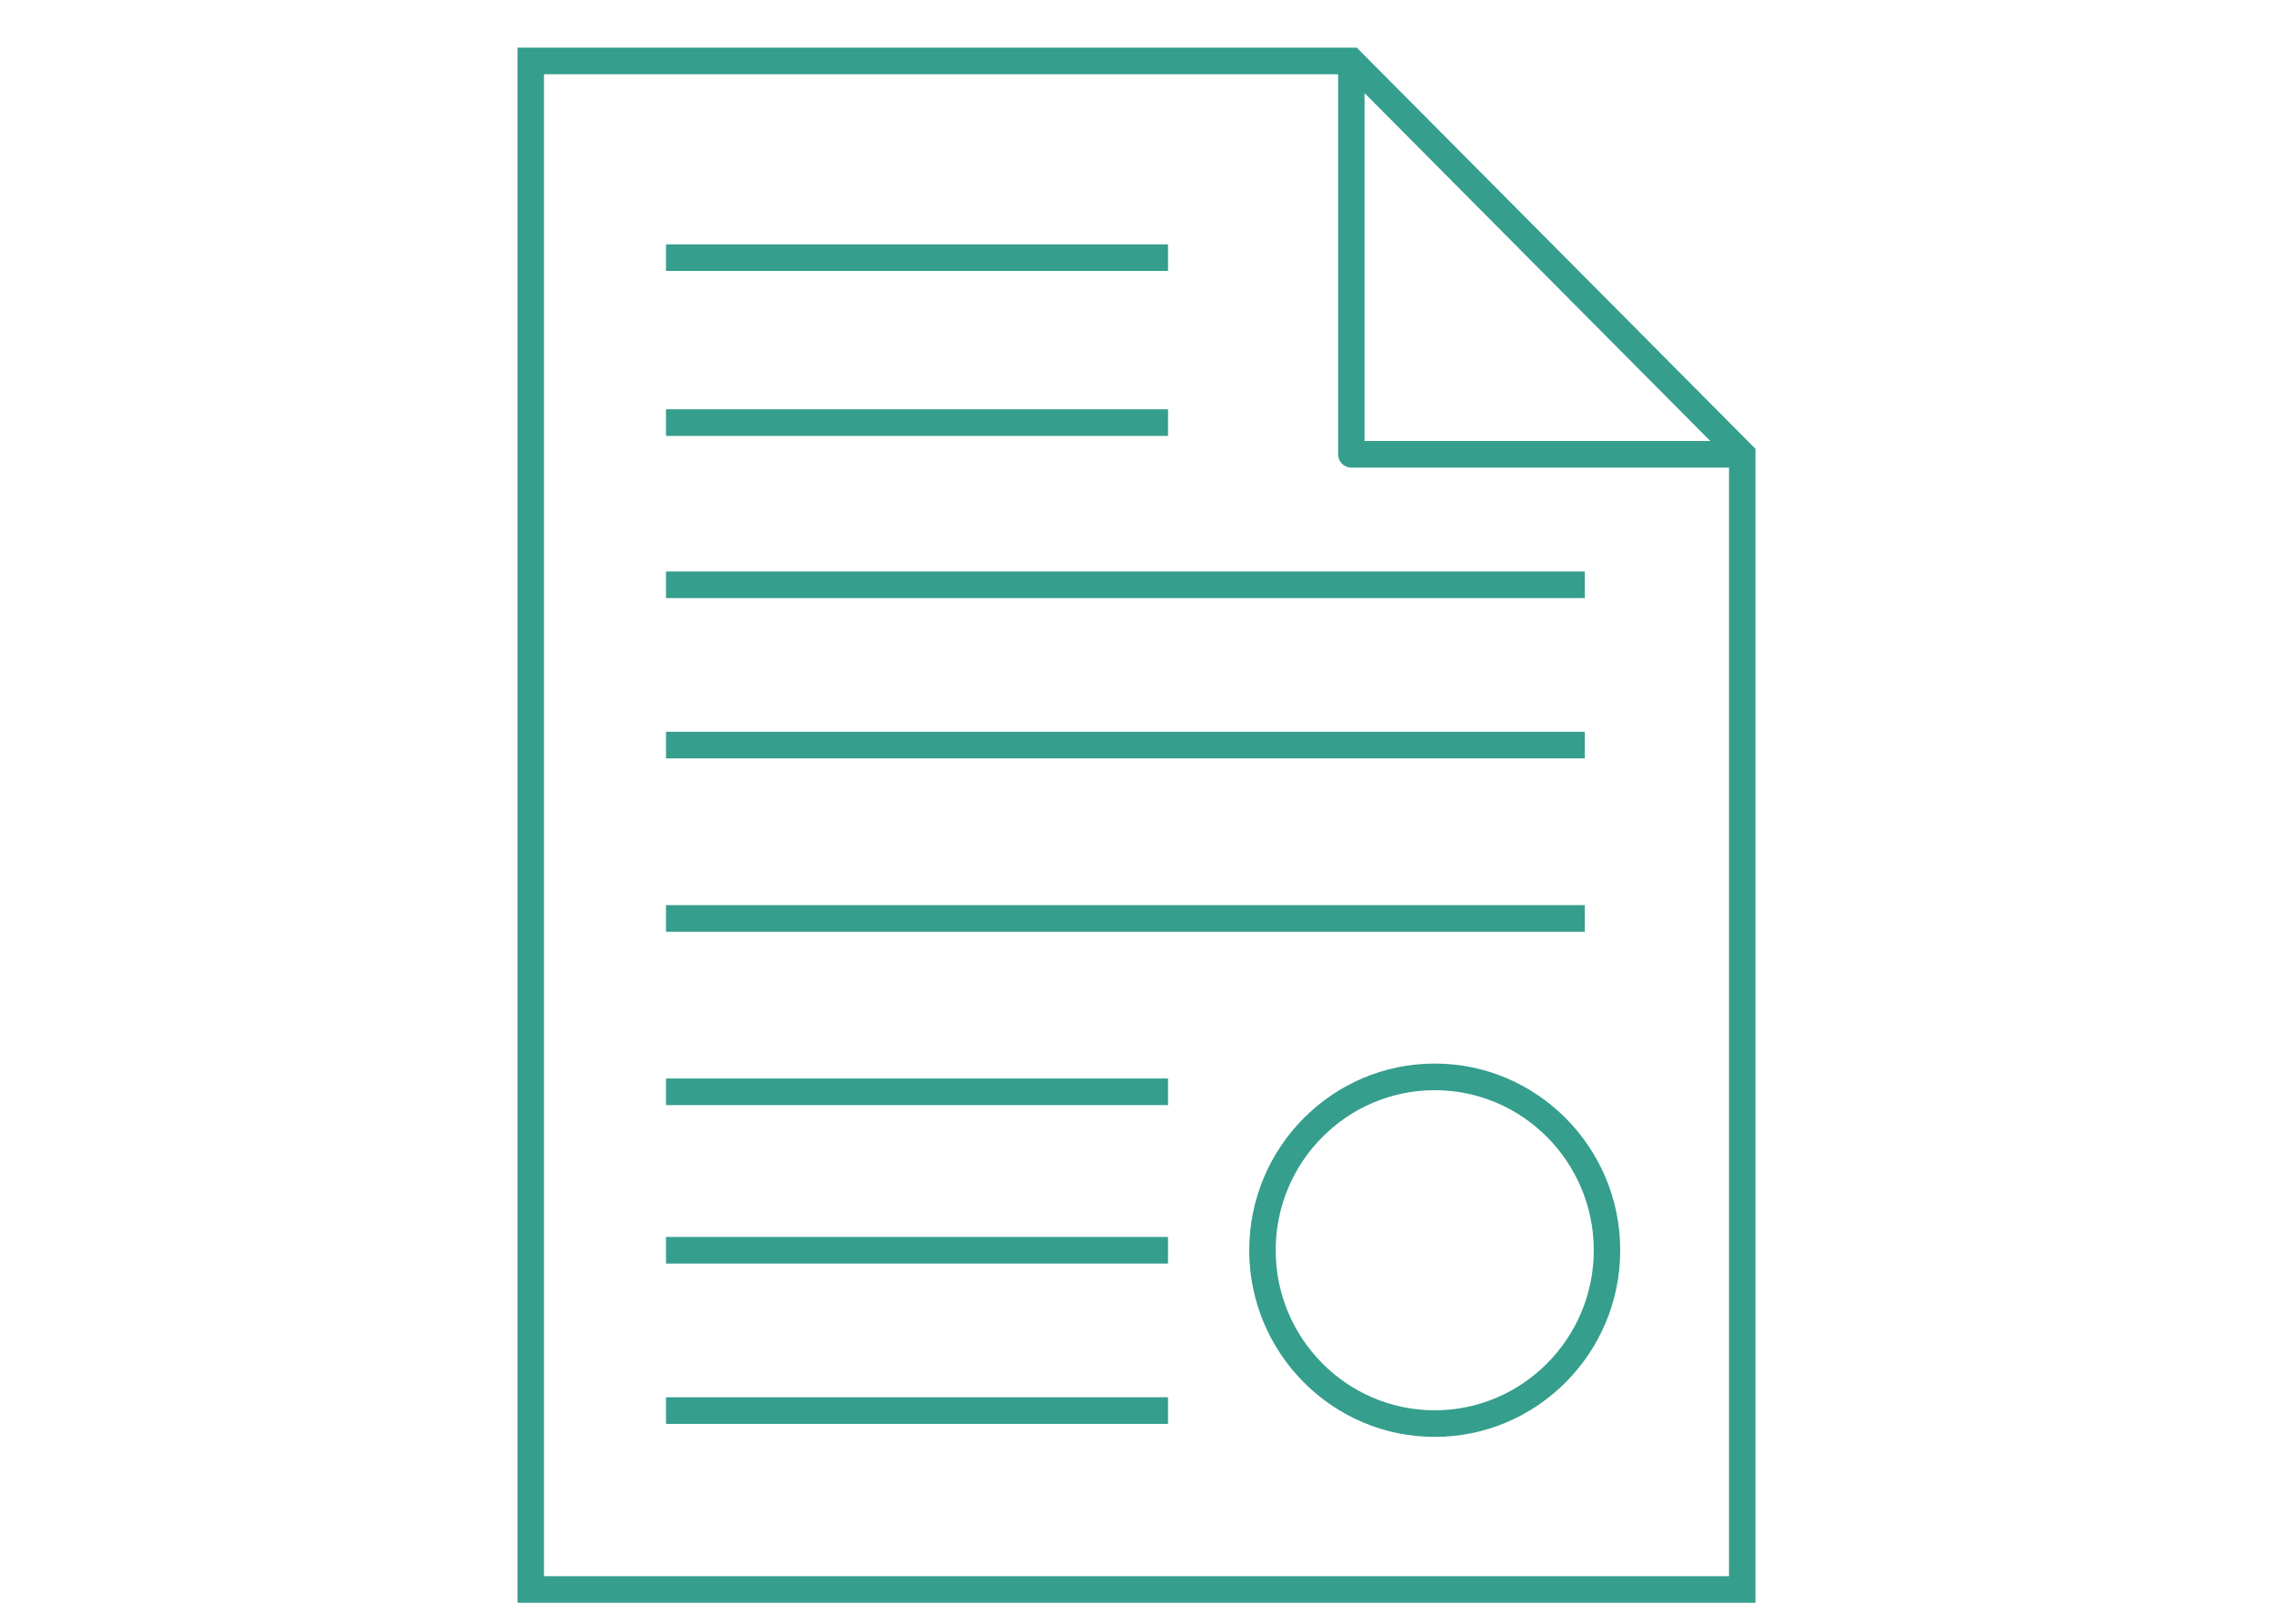 <?xml version="1.0" encoding="utf-8"?>
<!-- Generator: Adobe Illustrator 16.0.0, SVG Export Plug-In . SVG Version: 6.00 Build 0)  -->
<!DOCTYPE svg PUBLIC "-//W3C//DTD SVG 1.1//EN" "http://www.w3.org/Graphics/SVG/1.1/DTD/svg11.dtd">
<svg version="1.1" id="Layer_1" xmlns="http://www.w3.org/2000/svg" xmlns:xlink="http://www.w3.org/1999/xlink" x="0px" y="0px"
	 width="140px" height="100px" viewBox="0 0 140 100" enable-background="new 0 0 140 100" xml:space="preserve">
<g>
	<path fill="#359E8C" d="M107.887,27.401L107.887,27.401L95.846,15.288L83.568,2.935H31.877v95.776h76.246v-71.07L107.887,27.401z
		 M84.046,5.732l10.647,10.714l10.649,10.715H84.046V5.732z M33.505,97.072V4.574h48.913v23.407c0,0.452,0.364,0.819,0.814,0.819
		h23.262v68.272H33.505L33.505,97.072z"/>
	<path fill="#359E8C" d="M88.368,65.501c-6.3,0-11.425,5.158-11.425,11.497c0,6.338,5.125,11.495,11.425,11.495
		c6.301,0,11.426-5.157,11.426-11.495C99.794,70.659,94.669,65.501,88.368,65.501z M88.368,86.855c-5.401,0-9.796-4.424-9.796-9.857
		c0-5.436,4.395-9.857,9.796-9.857c5.403,0,9.797,4.422,9.797,9.857S93.771,86.855,88.368,86.855z"/>
	<rect x="41.021" y="86.052" fill="#359E8C" width="30.92" height="1.64"/>
	<rect x="41.021" y="76.18" fill="#359E8C" width="30.92" height="1.639"/>
	<rect x="41.021" y="66.42" fill="#359E8C" width="30.92" height="1.639"/>
	<rect x="41.021" y="25.207" fill="#359E8C" width="30.92" height="1.639"/>
	<rect x="41.021" y="15.049" fill="#359E8C" width="30.92" height="1.638"/>
	<rect x="41.021" y="55.744" fill="#359E8C" width="56.59" height="1.64"/>
	<rect x="41.021" y="45.067" fill="#359E8C" width="56.59" height="1.638"/>
	<rect x="41.021" y="35.194" fill="#359E8C" width="56.59" height="1.639"/>
</g>
</svg>
